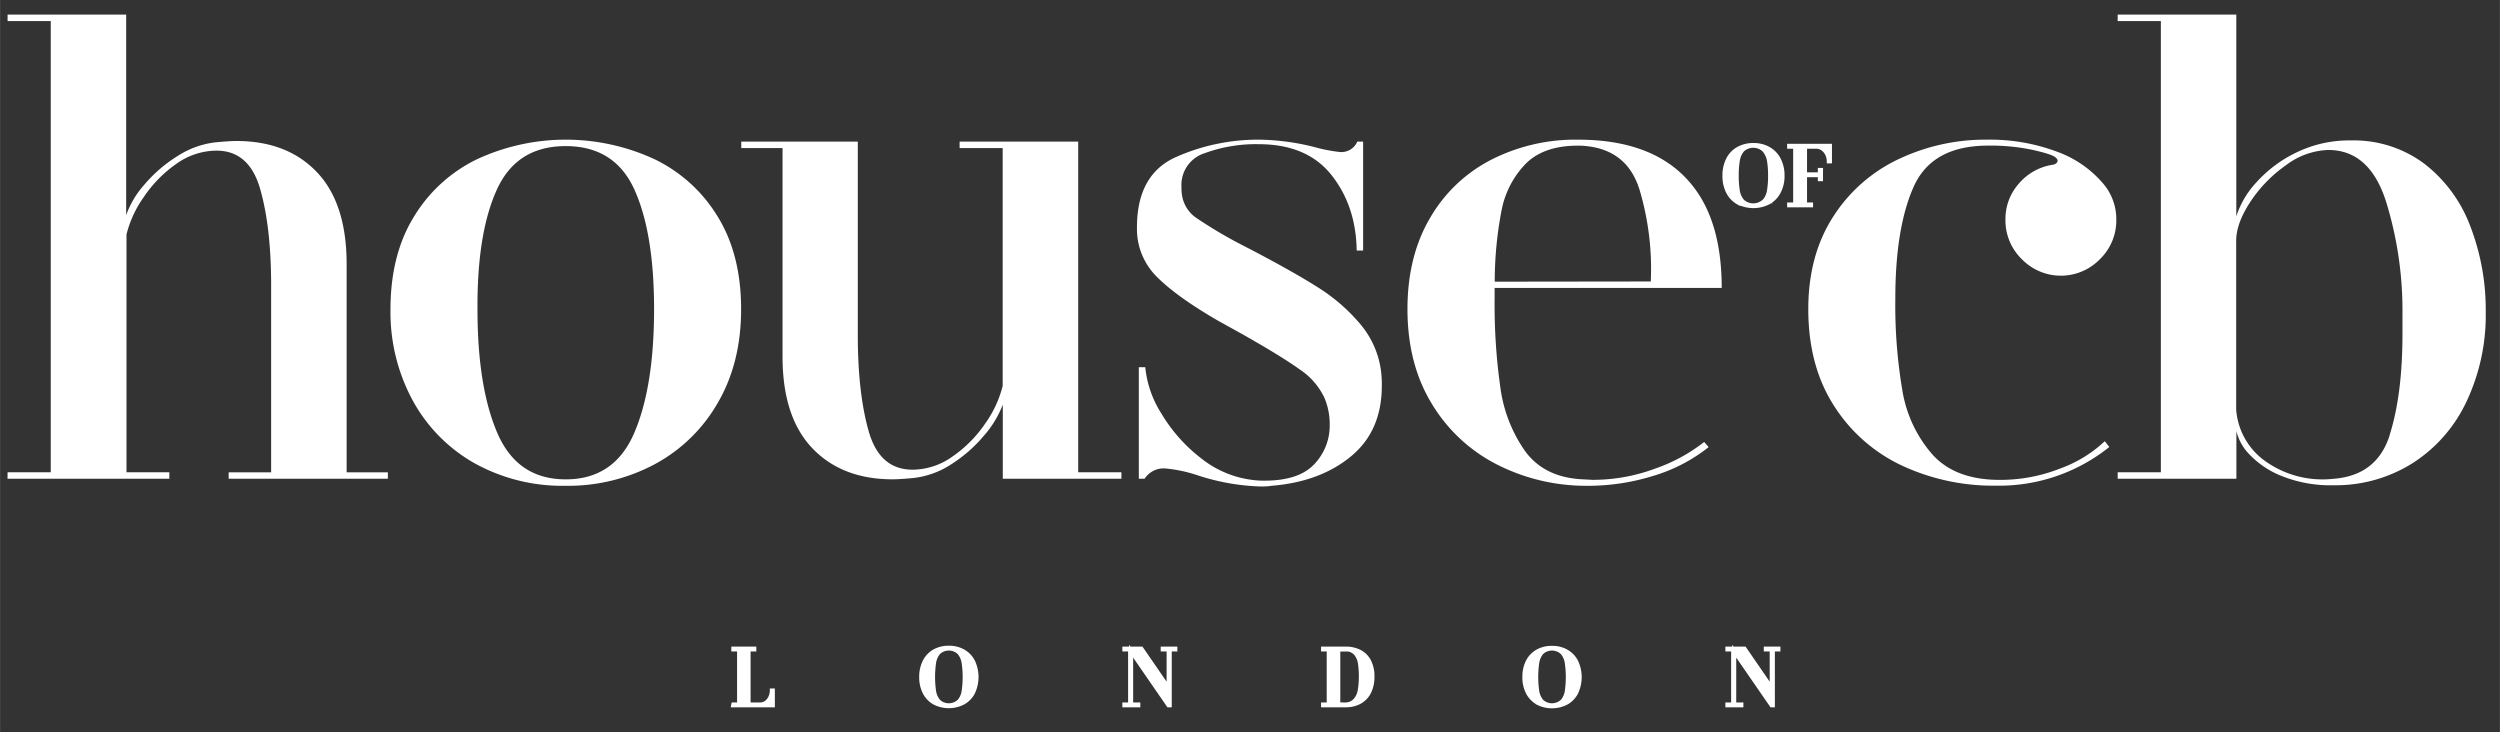 <svg id="Layer_1" data-name="Layer 1" xmlns="http://www.w3.org/2000/svg" width="217.98mm" height="63.83mm" viewBox="0 0 617.88 180.94"><rect x="0" y="0" width="617.88" height="180.94" fill="#333333" stroke="none"/><title>new-logo</title><path d="M181.24,174.12h1.42v-13.6h-1.42v-.2h5.18v.2H185v13.6h2.78a2.61,2.61,0,0,0,1.62-.51,3.27,3.27,0,0,0,1-1.31,4,4,0,0,0,.36-1.64H191v3.66h-9.8Z" style="fill:#FFFFFF;stroke:#FFFFFF"/><path d="M230.92,173.67a6,6,0,0,1-2.38-2.49,8.12,8.12,0,0,1-.86-3.84,8.23,8.23,0,0,1,.86-3.86,6,6,0,0,1,2.38-2.51,7.16,7.16,0,0,1,3.58-.87,7.05,7.05,0,0,1,3.57.88,6,6,0,0,1,2.41,2.51,9,9,0,0,1,0,7.69,6,6,0,0,1-2.41,2.49,7.78,7.78,0,0,1-7.15,0Zm6.12-.32a4.93,4.93,0,0,0,1.12-2.48,24.16,24.16,0,0,0,0-7.07,5,5,0,0,0-1.12-2.5,3.71,3.71,0,0,0-5.08,0,5.12,5.12,0,0,0-1.11,2.5,25,25,0,0,0,0,7.05,5.05,5.05,0,0,0,1.11,2.48,3.74,3.74,0,0,0,5.08,0Z" style="fill:#FFFFFF;stroke:#FFFFFF"/><path d="M277.89,174.12h1.42v-13.6h-1.42v-.2h4.21l6.73,9.78v-9.58h-1.46v-.2h3.11v.2H289.1v13.8h-.31l-9.23-13.38v13.18h1.77v.2h-3.44Z" style="fill:#FFFFFF;stroke:#FFFFFF"/><path d="M327,174.12h1.4v-13.6H327v-.2h5.58a7.33,7.33,0,0,1,3.51.79,5.42,5.42,0,0,1,2.3,2.34,8,8,0,0,1,.81,3.77,8.44,8.44,0,0,1-.81,3.84,5.62,5.62,0,0,1-2.32,2.43,7.12,7.12,0,0,1-3.51.83H327Zm5.36,0a3.26,3.26,0,0,0,2.54-1,4.76,4.76,0,0,0,1.16-2.44,18.78,18.78,0,0,0,.28-3.5,20.49,20.49,0,0,0-.22-3.23,4.91,4.91,0,0,0-1.05-2.42,3,3,0,0,0-2.51-1h-1.8v13.58Z" style="fill:#FFFFFF;stroke:#FFFFFF"/>
	<path d="M380,173.67a6,6,0,0,1-2.38-2.49,8.12,8.12,0,0,1-.86-3.84,8.23,8.23,0,0,1,.86-3.86A6,6,0,0,1,380,161a7.16,7.16,0,0,1,3.58-.87,7.05,7.05,0,0,1,3.57.88,6,6,0,0,1,2.41,2.51,9,9,0,0,1,0,7.69,6,6,0,0,1-2.41,2.49,7.78,7.78,0,0,1-7.15,0Zm6.12-.32a4.93,4.93,0,0,0,1.12-2.48,24.16,24.16,0,0,0,0-7.07,5,5,0,0,0-1.12-2.5,3.71,3.71,0,0,0-5.08,0,5.12,5.12,0,0,0-1.11,2.5,25,25,0,0,0,0,7.05,5.05,5.05,0,0,0,1.11,2.48,3.74,3.74,0,0,0,5.08,0Z" style="fill:#FFFFFF;stroke:#FFFFFF"/>
	<path d="M426.94,174.12h1.42v-13.6h-1.42v-.2h4.23l6.72,9.78v-9.58h-1.46v-.2h3.11v.2h-1.37v13.8h-.32l-9.23-13.38v13.18h1.77v.2h-3.45Z" style="fill:#FFFFFF;stroke:#FFFFFF"/>
	<path d="M1.86,116.73H12.53V5.21H1.86V3.61H31.17V53.16a23,23,0,0,1,4.54-7.57,34.44,34.44,0,0,1,8.13-7,21.92,21.92,0,0,1,9.48-3.42c2.33-.21,4-.32,5.09-.32q12.59,0,19.92,7.72t7.33,22.71v51.46H95.85v1.59H56.5v-1.59H67V70.53q0-14.34-2.71-23.82T53.47,37.23a17.21,17.21,0,0,0-10,3.34,31.12,31.12,0,0,0-8,8.21,27.35,27.35,0,0,0-4.22,9.16v58.79H41.84v1.59h-40Z" style="fill:#FFFFFF"/>
	<path d="M117.28,114.5A39.47,39.47,0,0,1,102,99a45.77,45.77,0,0,1-5.5-22.54q0-13.55,5.82-22.94A37.05,37.05,0,0,1,118,39.3a52.22,52.22,0,0,1,43.65,0,37.05,37.05,0,0,1,15.69,14.18q5.82,9.41,5.82,22.94,0,13.23-5.74,23.1a39.45,39.45,0,0,1-15.61,15.22,45.51,45.51,0,0,1-22,5.33A44.75,44.75,0,0,1,117.28,114.5Zm39.43-7.41q4.93-11.39,4.94-30.67,0-18.8-4.86-29.55t-17-10.76q-12.1,0-17,10.76T118,76.42q0,19.27,4.94,30.67t16.88,11.39Q151.77,118.48,156.71,107.09Z" style="fill:#FFFFFF"/>
	<path d="M247.84,100a25.26,25.26,0,0,1-4.7,7.73,35.2,35.2,0,0,1-8,7,21.49,21.49,0,0,1-9.4,3.42c-2.34.21-4,.32-5.1.32q-12.58,0-19.92-7.73t-7.32-22.7V36.59h-10.2V35H212V82.79q0,14.34,2.7,23.82t10.84,9.48a17.15,17.15,0,0,0,10-3.35,31.08,31.08,0,0,0,8.05-8.2,27.35,27.35,0,0,0,4.22-9.16V36.59H237.17V35h29.31v81.73h10.68v1.59H247.84Z" style="fill:#FFFFFF"/><path d="M341.52,95.38q0,11.15-7.65,17.44t-19.59,7.25a12.93,12.93,0,0,1-2.39.16h-.64a54.88,54.88,0,0,1-15.14-2.71,35,35,0,0,0-8.28-1.75,5.65,5.65,0,0,0-4.94,2.55h-1.43V90.76h1.59a26.09,26.09,0,0,0,4,11.47,39.25,39.25,0,0,0,9.64,10.91,25.31,25.31,0,0,0,13,5.5,19.64,19.64,0,0,0,2.86.16q8.44,0,12.27-4.06a13.79,13.79,0,0,0,3.82-9.8,16.64,16.64,0,0,0-1.27-6.53,17.14,17.14,0,0,0-6.13-7.09q-4.54-3.27-14.42-8.85l-5.74-3.18q-10.2-5.9-15.13-10.84A16.62,16.62,0,0,1,281,56.19q0-13.06,9.64-17.37a50,50,0,0,1,20.63-4.3,58.21,58.21,0,0,1,14.5,2.07,38.37,38.37,0,0,0,5.57,1A4.32,4.32,0,0,0,335.47,35h1.43V61.92h-1.59q-.17-11-6.22-18.64t-18-7.64a36.71,36.71,0,0,0-13.38,2.23A8.21,8.21,0,0,0,292,46.15a11.65,11.65,0,0,0,.16,2.23A8.3,8.3,0,0,0,295.88,54a112,112,0,0,0,10.27,6.13L309,61.6q10.67,5.58,16.81,9.48a44.68,44.68,0,0,1,10.43,9.08A22.34,22.34,0,0,1,341.36,92,27,27,0,0,1,341.52,95.38Z" style="fill:#FFFFFF"/>
	<path d="M370.36,115A39.86,39.86,0,0,1,354,100q-6.13-9.89-6.14-23.58,0-13.07,5.58-22.54A36.9,36.9,0,0,1,368.6,39.46,45.87,45.87,0,0,1,390,34.52q20.07,0,29,12.27,6.53,8.93,6.53,24.37H369.4V74a145.26,145.26,0,0,0,1.43,21.83,35.47,35.47,0,0,0,6.06,15.61q4.62,6.38,13.7,7l3,.16A44.15,44.15,0,0,0,409,115.85a41.65,41.65,0,0,0,12.19-6.61l1.11,1.27a40.61,40.61,0,0,1-13.62,7.09,54.22,54.22,0,0,1-16.33,2.47A48.54,48.54,0,0,1,370.36,115ZM408,69.57A68.31,68.31,0,0,0,405.25,47q-3.19-10.52-14.66-11H390q-8.44,0-12.9,4.46a22.63,22.63,0,0,0-6,11.63,92.89,92.89,0,0,0-1.67,17.53Z" style="fill:#FFFFFF"/>
	<path d="M470.19,115.13a40,40,0,0,1-16.89-14.81q-6.37-9.88-6.37-23.9,0-13.22,6.05-22.7a38.78,38.78,0,0,1,16.17-14.34,50,50,0,0,1,21.91-4.86,47.3,47.3,0,0,1,17.29,2.95,27,27,0,0,1,11.71,8.2,13.55,13.55,0,0,1,3,8.6,13.34,13.34,0,0,1-4.06,9.8,13.45,13.45,0,0,1-19.28,0,13.34,13.34,0,0,1-4.06-9.8A13.14,13.14,0,0,1,499,45.35a13.67,13.67,0,0,1,8.29-4.62c.64-.1,1-.34,1.19-.71s0-.77-.55-1.2q-1.12-.8-5.82-1.83a50.25,50.25,0,0,0-10.75-1q-13.86,0-18.4,10.2T468.44,74a125.51,125.51,0,0,0,1.75,22.54,31.7,31.7,0,0,0,7.41,15.78q5.65,6.29,16.65,6.29a40.31,40.31,0,0,0,14.89-2.79,31.89,31.89,0,0,0,11.07-6.77l1.12,1.43a43.51,43.51,0,0,1-28,9.56A53.54,53.54,0,0,1,470.19,115.13Z" style="fill:#FFFFFF"/>
	<path d="M564,117.68a22.27,22.27,0,0,1-8-5.33,12.24,12.24,0,0,1-3.26-5.82v11.79H523.4v-1.59h10.67V5.21H523.4V3.61h29.32V53.48a22.21,22.21,0,0,1,4.93-8.37,31.73,31.73,0,0,1,9.88-7.4,29.84,29.84,0,0,1,13.54-3,29.12,29.12,0,0,1,18.09,5.73,35,35,0,0,1,11.39,15.46,57.35,57.35,0,0,1,3.82,21.19,50,50,0,0,1-4.78,22.22,36.33,36.33,0,0,1-13.38,15.22,35.75,35.75,0,0,1-19.44,5.41A32.5,32.5,0,0,1,564,117.68Zm26.6-10.11q3.2-10,3.19-25.1V77.54a91.14,91.14,0,0,0-4.06-27.73q-4.07-12.73-14.26-12.74a18.25,18.25,0,0,0-10.44,3.74,33.62,33.62,0,0,0-8.84,9.08q-3.51,5.34-3.5,9.64v41.74a17.19,17.19,0,0,0,7.72,13.07,24.3,24.3,0,0,0,16.33,4Q587.45,117.53,590.63,107.57Z" style="fill:#FFFFFF"/>
	<path d="M429.61,50.08a6.29,6.29,0,0,1-2.51-2.62,8.62,8.62,0,0,1-.89-4,8.78,8.78,0,0,1,.89-4.06,6.25,6.25,0,0,1,2.51-2.63,7.51,7.51,0,0,1,3.76-.92,7.4,7.4,0,0,1,3.75.93,6.3,6.3,0,0,1,2.53,2.63,8.47,8.47,0,0,1,.91,4,8.38,8.38,0,0,1-.91,4,6.27,6.27,0,0,1-2.53,2.62,8.2,8.2,0,0,1-7.51,0Zm6.43-.34a5.34,5.34,0,0,0,1.18-2.6,22.19,22.19,0,0,0,.27-3.71,22.32,22.32,0,0,0-.27-3.72A5.44,5.44,0,0,0,436,37.08a3.91,3.91,0,0,0-5.34,0,5.32,5.32,0,0,0-1.16,2.63,22.2,22.2,0,0,0-.26,3.71,22.08,22.08,0,0,0,.26,3.7,5.22,5.22,0,0,0,1.16,2.6,3.93,3.93,0,0,0,5.34,0Z" style="fill:#FFFFFF;stroke:#FFFFFF;stroke-miterlimit:10"/>
	<path d="M442.2,50.55h1.49V36.26H442.2v-.21h10.08v3.83H452a4.17,4.17,0,0,0-.38-1.72,3.54,3.54,0,0,0-1.09-1.36,2.76,2.76,0,0,0-1.7-.54h-2.71v6.83h3.67V42h.28v2.29h-.28v-1h-3.67v7.25h1.49v.21H442.2Z" style="fill:#FFFFFF;stroke:#FFFFFF;stroke-miterlimit:10"/>
</svg>